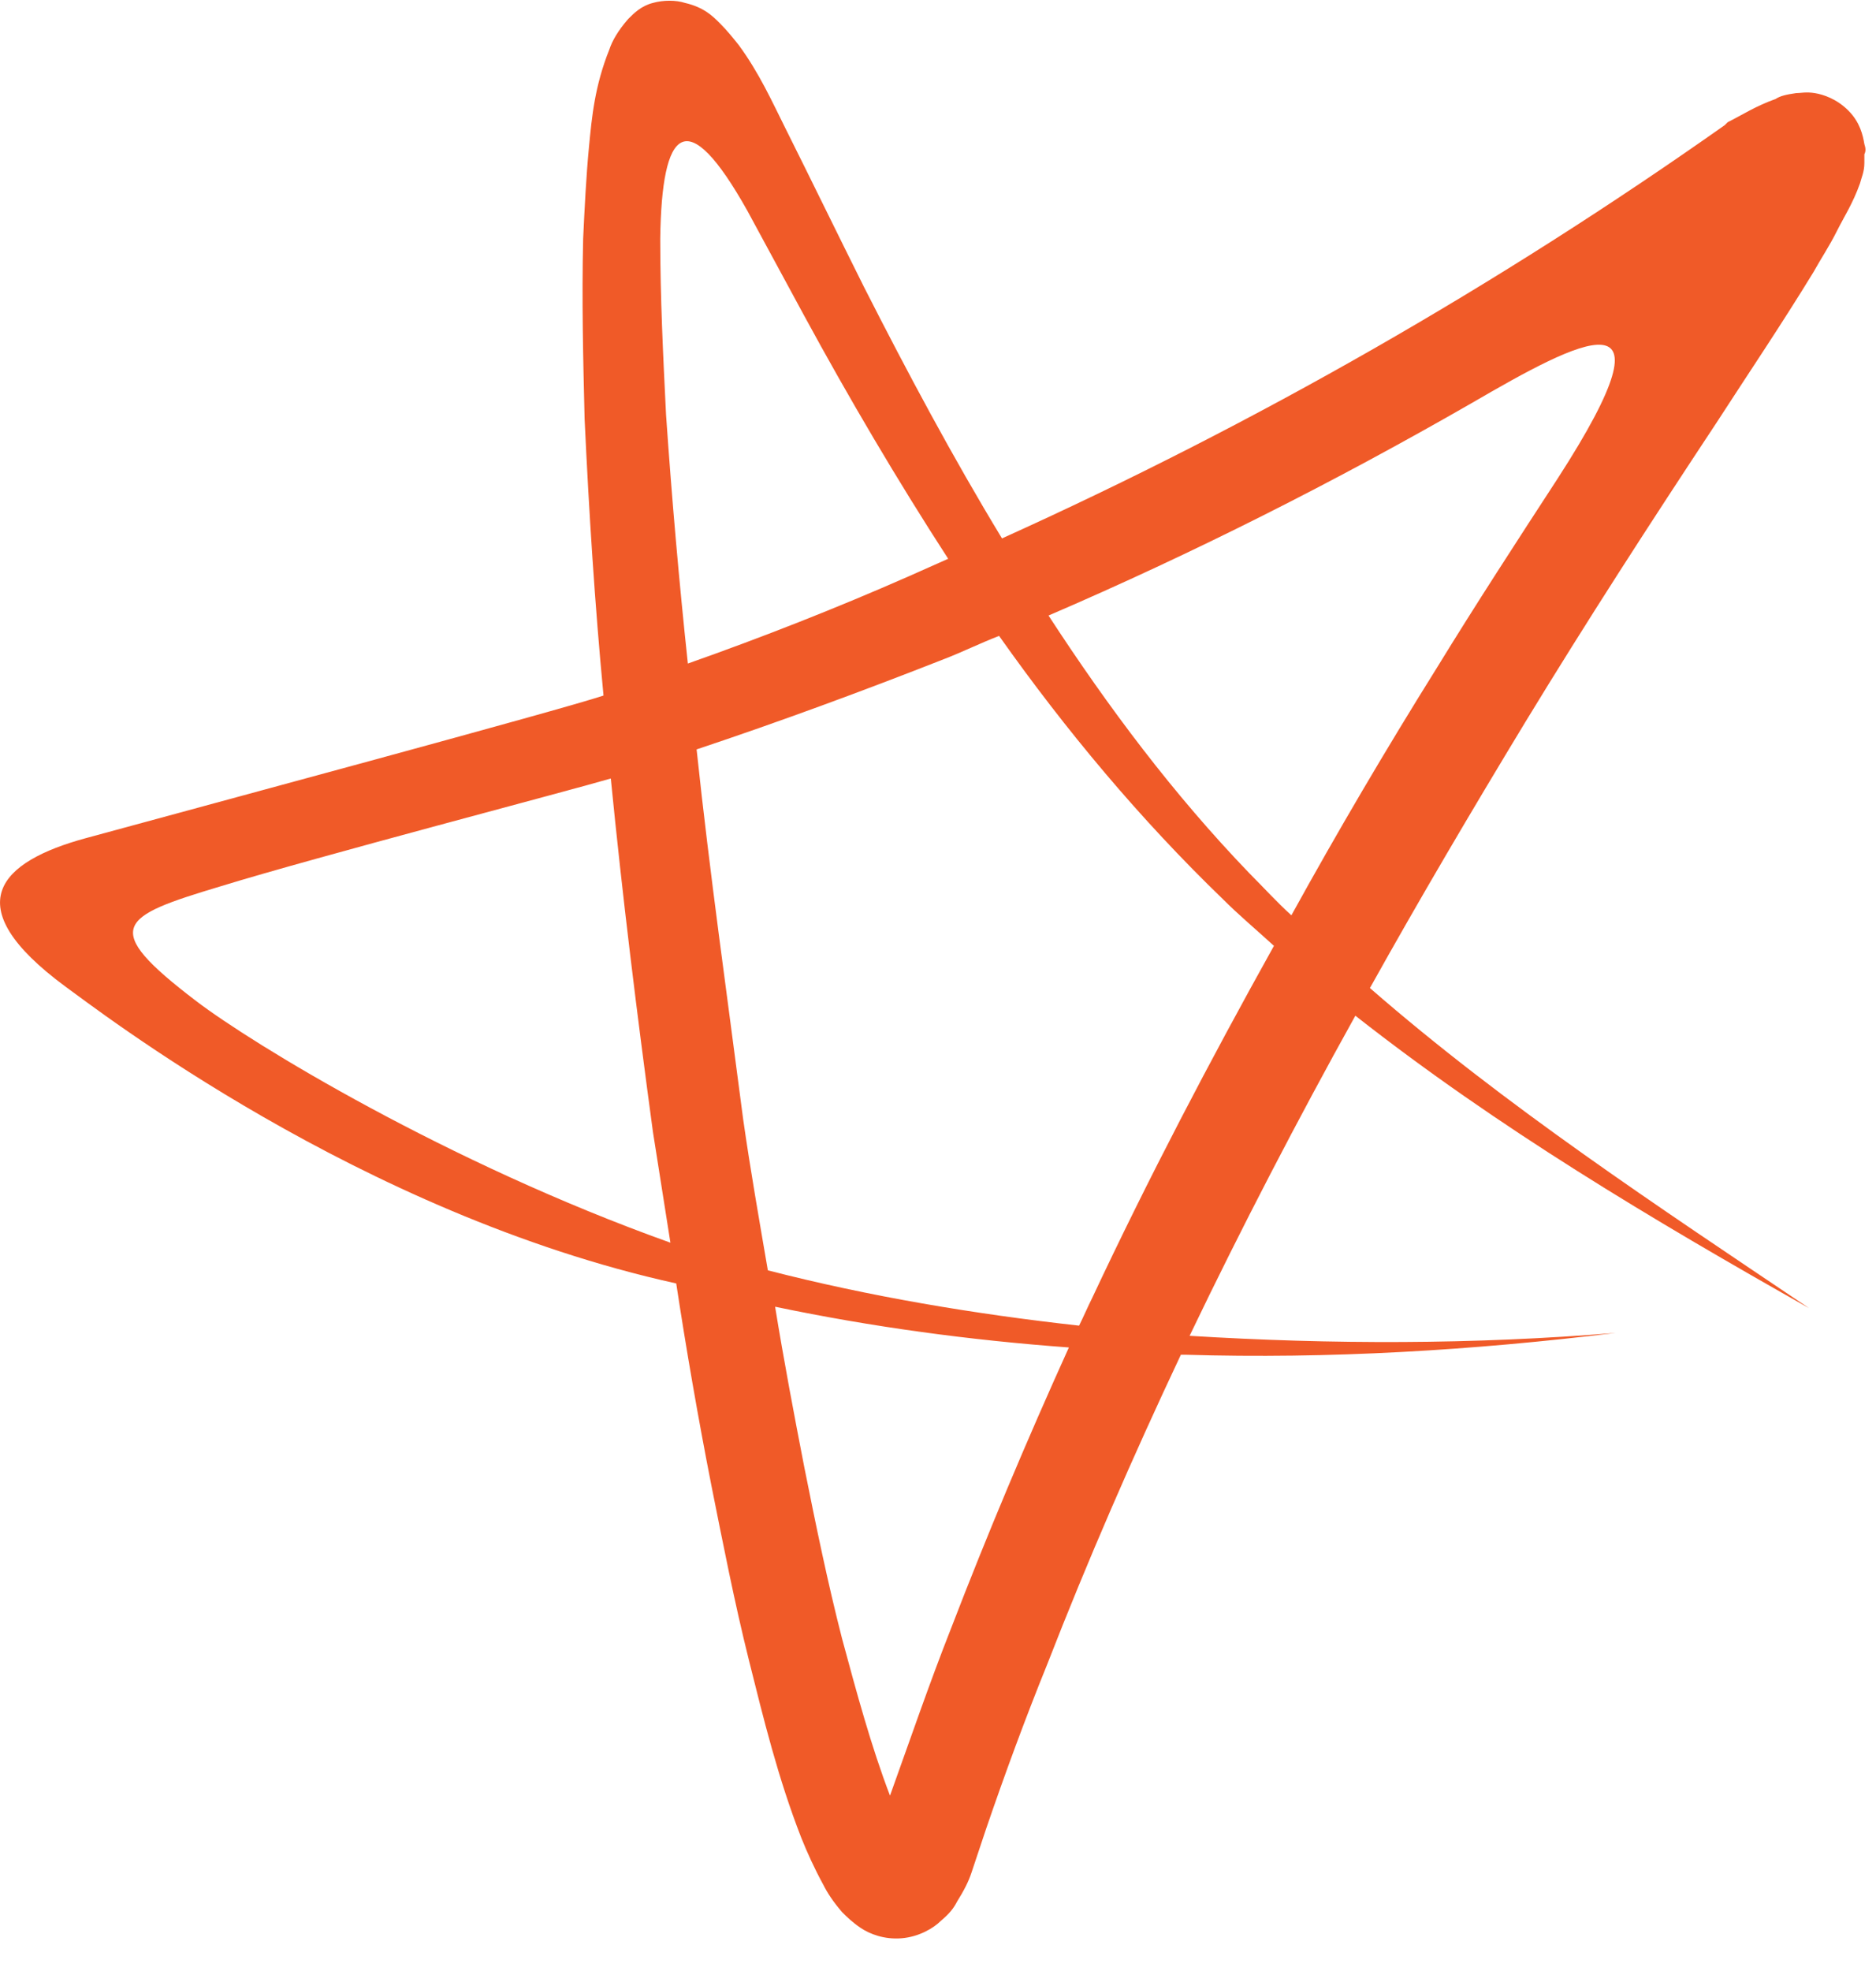 <svg width="80" height="84" viewBox="0 0 80 84" fill="none" xmlns="http://www.w3.org/2000/svg">
<path d="M79.504 6.14C79.442 5.767 79.318 5.209 78.822 4.713C78.326 4.217 77.767 4.031 77.395 3.969C77.023 3.907 76.775 3.969 76.589 3.969C76.155 4.031 75.907 4.093 75.721 4.217C74.853 4.527 74.295 4.899 73.674 5.209L73.612 5.271L73.55 5.333C63.876 12.155 53.581 18.047 42.729 22.946C40.62 19.473 38.698 15.876 36.837 12.217C35.721 9.985 34.605 7.69 33.488 5.457C32.93 4.341 32.372 3.101 31.504 1.922C31.256 1.612 31.008 1.302 30.698 0.992C30.388 0.682 30.015 0.31 29.209 0.124C28.837 -1.89358e-06 28.279 -1.89358e-06 27.845 0.124C27.349 0.248 27.039 0.558 26.791 0.806C26.357 1.302 26.109 1.736 25.985 2.109C25.364 3.659 25.24 4.961 25.116 6.264C24.992 7.566 24.93 8.868 24.868 10.171C24.806 12.775 24.868 15.318 24.93 17.86C25.116 21.829 25.364 25.736 25.736 29.643C23.876 30.264 9.116 34.233 3.659 35.721C2.4485e-05 36.713 -1.922 38.574 2.791 42.047C4.093 42.977 15.318 51.721 28.837 54.698C29.271 57.55 29.767 60.403 30.326 63.256C30.822 65.736 31.318 68.279 31.938 70.76C32.558 73.24 33.178 75.783 34.171 78.326C34.419 78.946 34.729 79.628 35.101 80.31C35.287 80.682 35.535 81.054 35.907 81.488C36.093 81.674 36.341 81.922 36.713 82.171C37.085 82.419 37.706 82.667 38.45 82.605C39.194 82.543 39.814 82.171 40.124 81.861C40.496 81.55 40.682 81.302 40.806 81.054C41.116 80.558 41.302 80.186 41.426 79.814L42.047 77.954C42.853 75.597 43.721 73.24 44.651 70.946C46.388 66.481 48.31 62.078 50.357 57.736C50.419 57.736 50.481 57.736 50.543 57.736C56.682 57.922 62.822 57.55 68.899 56.806C62.822 57.302 56.806 57.302 50.729 56.93C52.961 52.279 55.318 47.752 57.798 43.287C63.876 48.062 70.45 51.969 77.147 55.752C70.698 51.411 64.186 47.132 58.419 42.108C60.527 38.326 62.76 34.543 65.054 30.76C67.659 26.481 70.388 22.264 73.178 18.047C74.543 15.938 75.969 13.829 77.333 11.597C77.643 11.039 78.016 10.481 78.326 9.86C78.636 9.24 79.008 8.682 79.318 7.814C79.38 7.566 79.504 7.318 79.504 6.946C79.504 6.822 79.504 6.698 79.504 6.574C79.566 6.45 79.566 6.326 79.504 6.14ZM8.372 42.667C4.217 39.504 5.085 39.07 9.426 37.767C13.457 36.527 24.372 33.674 26.047 33.178C26.543 38.202 27.163 43.225 27.845 48.248C28.093 49.798 28.341 51.411 28.589 52.961C19.039 49.55 10.729 44.465 8.372 42.667ZM28.403 17.674C28.279 15.194 28.155 12.651 28.155 10.171C28.217 5.457 29.271 4.341 31.876 8.992C32.682 10.481 33.488 11.969 34.295 13.457C36.217 16.992 38.264 20.465 40.434 23.814C39.876 24.062 39.318 24.31 38.76 24.558C35.659 25.922 32.496 27.163 29.333 28.279C28.961 24.806 28.651 21.271 28.403 17.674ZM40.558 69.395C39.628 71.752 38.822 74.109 37.953 76.527C37.147 74.419 36.527 72.124 35.907 69.829C35.287 67.411 34.791 64.992 34.295 62.512C33.861 60.279 33.426 57.984 33.054 55.69C37.209 56.558 41.364 57.116 45.581 57.426C43.783 61.395 42.109 65.364 40.558 69.395ZM46.574 55.318C46.388 55.69 46.202 56.124 46.016 56.496C41.55 56 37.085 55.256 32.744 54.139C32.372 51.969 32 49.861 31.69 47.69C31.008 42.419 30.264 37.209 29.706 31.938C33.24 30.76 36.775 29.457 40.248 28.093C41.054 27.783 41.798 27.411 42.605 27.101C45.457 31.132 48.62 34.915 52.155 38.326C52.837 39.008 53.581 39.628 54.326 40.31C51.597 45.209 48.992 50.17 46.574 55.318ZM66.419 20.403C64.682 23.07 62.946 25.736 61.271 28.465C59.101 31.938 57.054 35.411 55.07 39.008C54.45 38.45 53.892 37.83 53.271 37.209C50.047 33.861 47.256 30.14 44.713 26.233C50.915 23.566 56.93 20.527 62.76 17.178C67.349 14.512 71.752 12.155 66.419 20.403Z" fill="#F05A28"/>
</svg>

